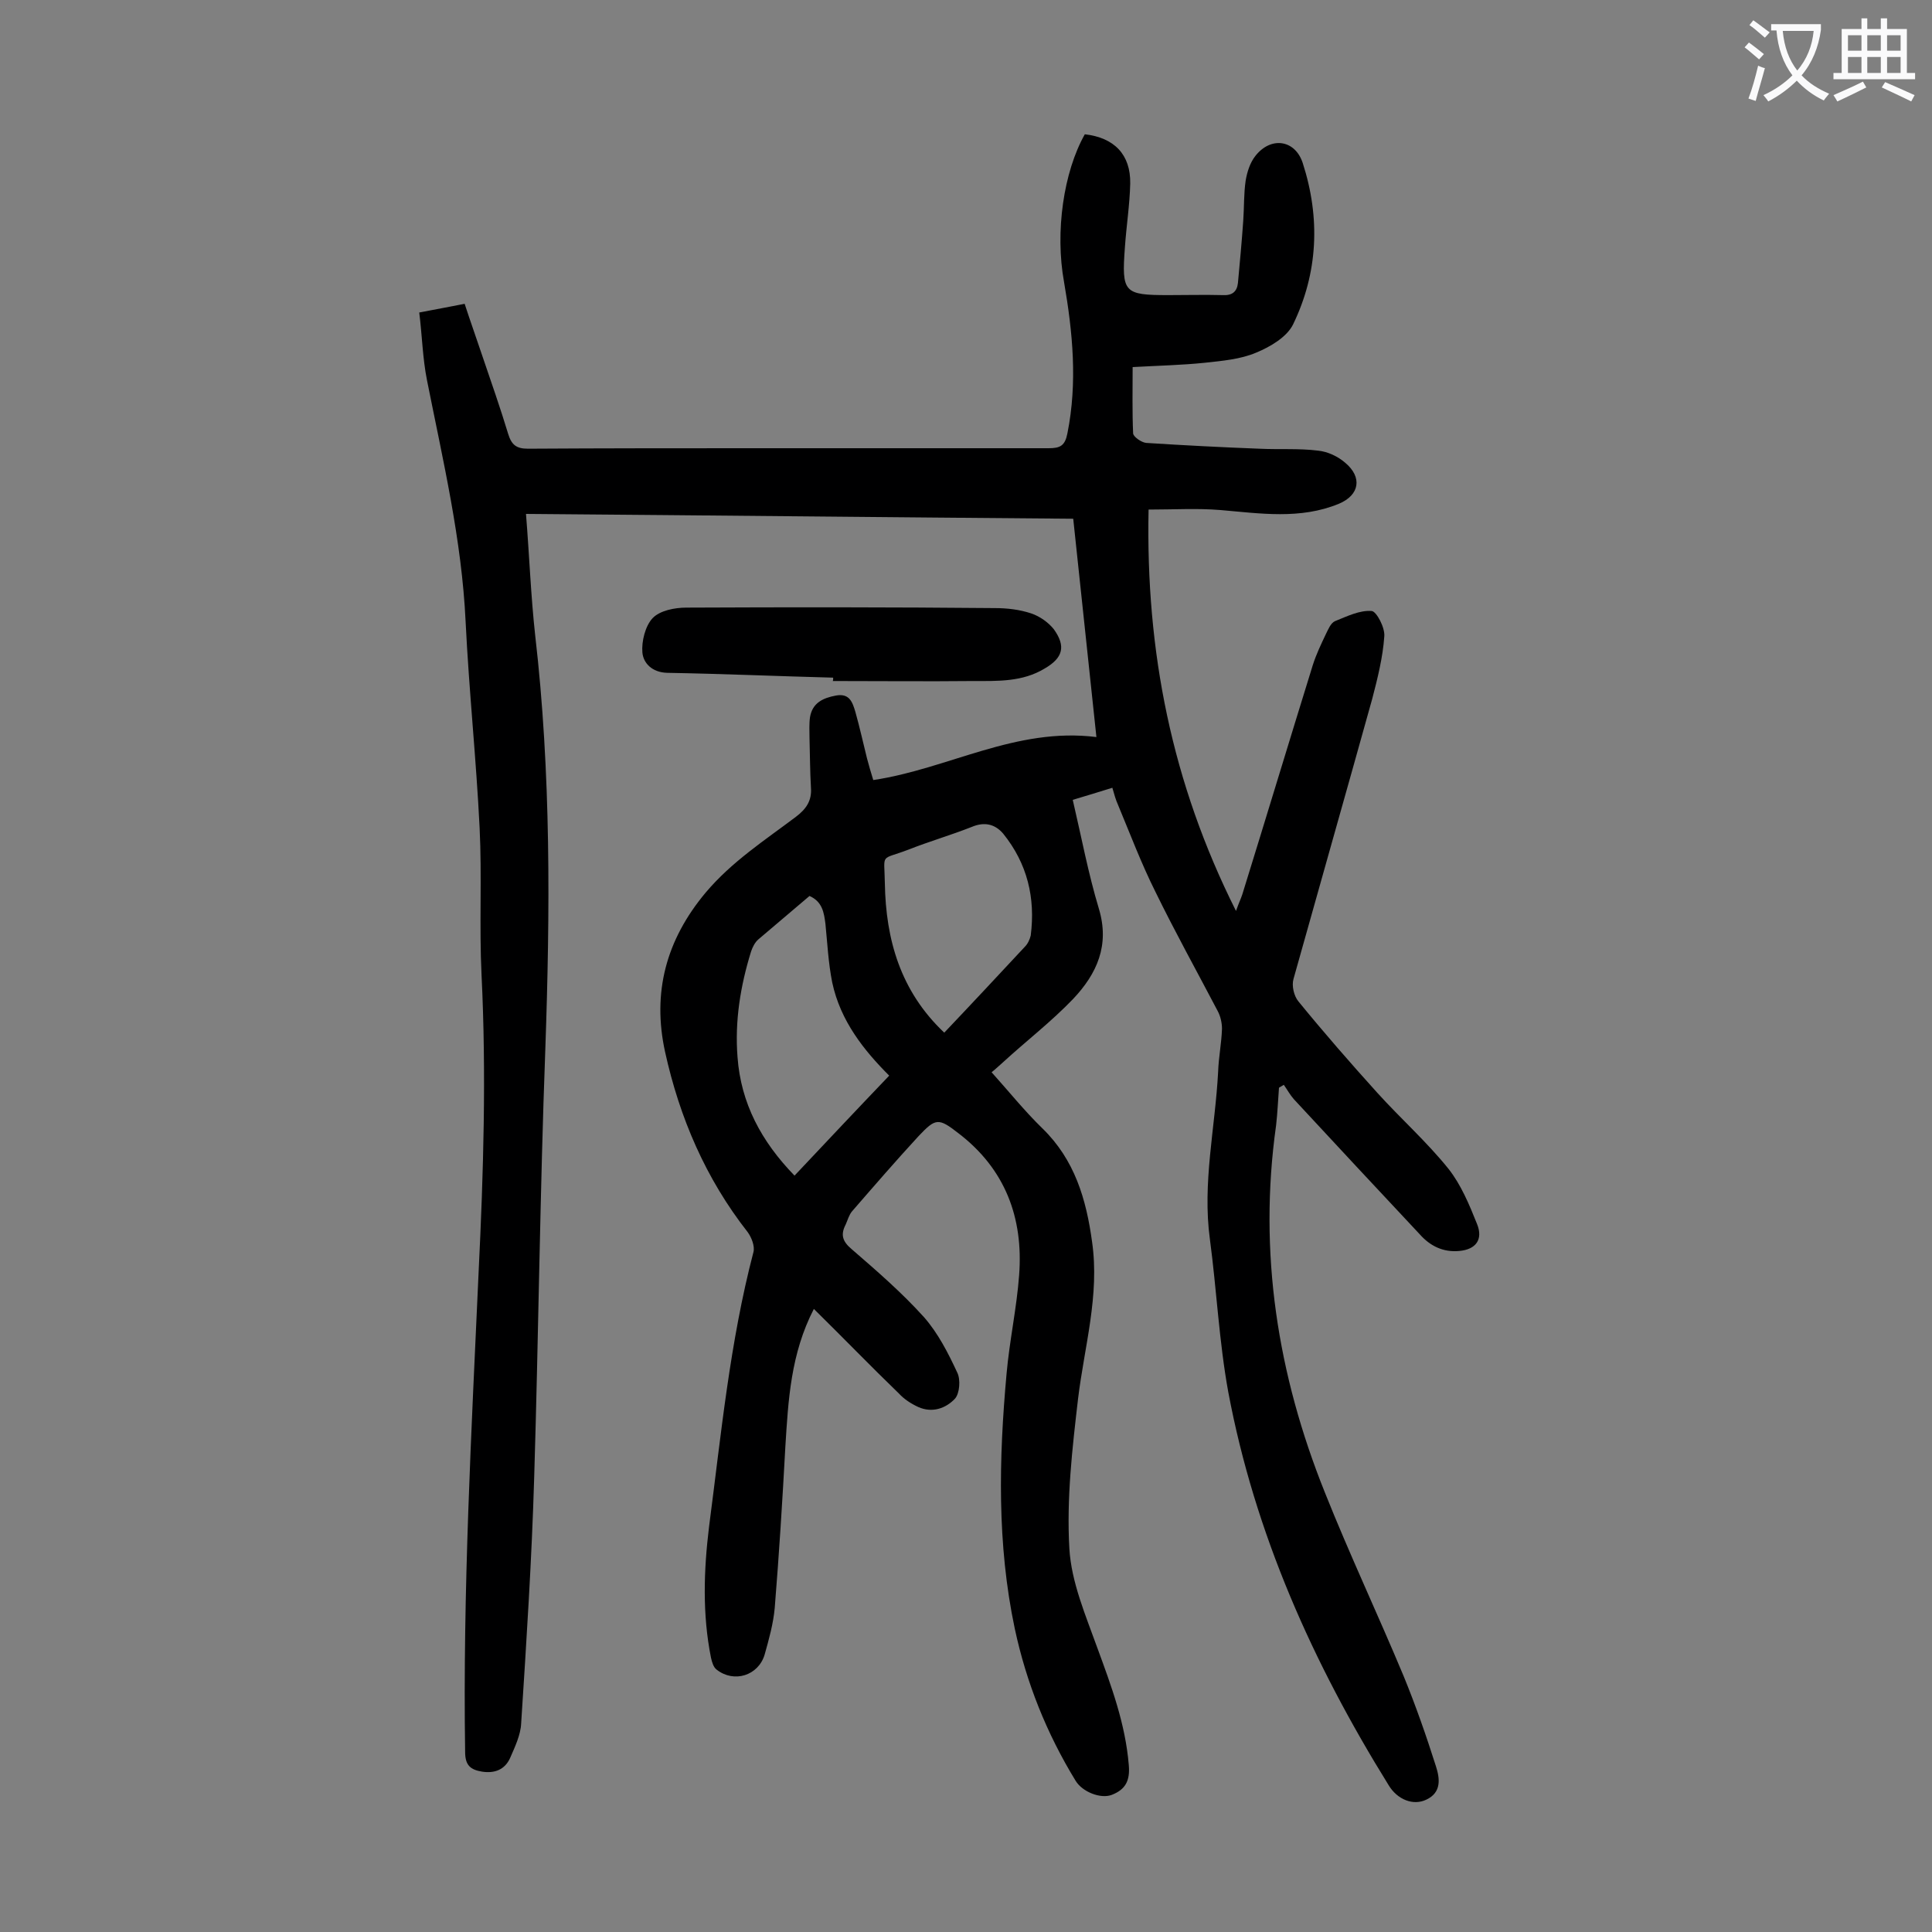 <svg enable-background="new 0 0 400 400" viewBox="0 0 400 400" xmlns="http://www.w3.org/2000/svg"><rect x="0" y="0" width="400" height="400" fill="#808080" stroke="none"/><path d="m168.5 271c-4.8 9.3-5.3 18.9-5.9 28.5-.6 11.1-1.3 22.3-2.2 33.4-.3 3.3-1.2 6.5-2.1 9.7-1.3 4.3-6.3 5.9-9.9 3.1-.7-.5-1-1.6-1.2-2.5-1.8-9-1.5-18.1-.4-27.1 2.5-19.1 4.3-38.2 9.2-56.9.3-1.2-.4-3-1.2-4.1-8.7-11.1-14.1-23.7-17.1-37.3-2.7-12.3.2-23.2 8.4-33 5.4-6.4 12.2-10.8 18.7-15.7 2.1-1.6 3.3-3.3 3.1-6-.2-3.4-.2-6.8-.3-10.3 0-1.4-.1-2.9.1-4.3.5-3 2.7-4 5.4-4.5 2.8-.5 3.4 1.4 4 3.4.9 3.2 1.6 6.4 2.4 9.6.4 1.5.8 2.9 1.3 4.5 15.5-2.3 29.5-11 46.2-8.9-1.6-15.2-3.2-30.1-4.8-45.2-37.9-.3-75.4-.7-113.3-1 .7 8.7 1 16.9 1.9 25.1 3.3 28.5 3.1 57.1 2.1 85.8-1.1 29.5-1.4 59-2.3 88.5-.5 17-1.6 34-2.7 51-.1 2.4-1.3 4.9-2.3 7.2-1.1 2.4-3.2 3.2-5.8 2.8-2.4-.4-3.5-1.3-3.5-4.1-.5-33.2 1.3-66.3 2.8-99.5 1-20.4 1.6-40.9.6-61.3-.5-10.2.1-20.4-.4-30.5-.7-14.2-2.2-28.4-2.9-42.7-.8-17-4.7-33.4-8-50-.9-4.5-1-9.2-1.6-14 3.3-.6 6.2-1.2 9.4-1.8 1.2 3.7 2.5 7.3 3.7 10.9 1.8 5.3 3.7 10.7 5.3 16 .7 2.3 1.7 3.1 4.1 3.1 15.7-.1 31.4-.1 47.1-.1h60.7c2.4 0 3.4-.5 3.9-3.1 2.1-10.5 1.1-20.9-.7-31.3-1.9-10.4-.1-22.8 4.3-30.6 6.1.7 9.5 4.2 9.4 10.2-.1 4.4-.8 8.8-1.1 13.2-.7 9.4-.2 9.9 9 9.9 3.8 0 7.5-.1 11.3 0 1.9.1 2.9-.7 3.1-2.5.4-4.3.8-8.6 1.1-12.9.2-2.8.1-5.6.5-8.3.3-1.8.9-3.7 2-5.1 3.2-4.1 8.2-3.4 9.8 1.4 3.7 11.4 3.2 22.8-2 33.5-1.3 2.6-4.7 4.6-7.6 5.8-3.3 1.4-7 1.7-10.6 2.1-4.8.5-9.7.6-15 .9 0 4.7-.1 9.2.1 13.7 0 .7 1.7 1.9 2.7 2 7.8.5 15.6.9 23.4 1.2 4.1.2 8.2-.1 12.2.4 2 .2 4.1 1.2 5.6 2.5 3.6 3 3 6.7-1.3 8.5-8 3.3-16.3 2-24.5 1.3-4.8-.4-9.6-.1-14.9-.1-.6 29.4 4.8 56.6 18.1 83.1.6-1.7 1-2.5 1.3-3.4 4.9-15.8 9.7-31.7 14.6-47.5.7-2.2 1.7-4.3 2.7-6.4.5-1 1-2.3 1.9-2.7 2.5-1 5.1-2.3 7.6-2.1 1 .1 2.8 3.5 2.6 5.3-.3 4.3-1.4 8.7-2.5 12.9-5.4 19.4-10.9 38.7-16.3 58-.4 1.4.1 3.5 1 4.6 5.3 6.5 10.8 12.8 16.4 19 4.8 5.3 10.2 10.1 14.7 15.7 2.6 3.3 4.3 7.4 5.9 11.4 1.3 3.2-.2 5.3-3.7 5.6-3.3.3-6-1-8.2-3.5-8.7-9.3-17.4-18.6-26-27.9-.8-.9-1.4-2-2.1-3-.3.2-.7.4-1 .6-.2 2.6-.3 5.2-.6 7.8-3.7 26.3.3 51.6 10.1 76 5.1 12.8 11 25.3 16.3 38 2.5 6.1 4.7 12.4 6.7 18.7.8 2.5 1.2 5.4-2 6.9-2.7 1.3-6 0-7.8-3-15.7-25.3-27.7-52.1-33.2-81.4-1.9-10.4-2.4-21.1-3.8-31.6-1.6-11.7 1.1-23.1 1.7-34.7.1-3 .7-5.9.8-8.9 0-1.2-.3-2.6-.9-3.7-4.3-8.2-8.8-16.3-12.9-24.7-2.9-5.8-5.2-11.9-7.7-17.9-.5-1.1-.8-2.2-1.2-3.6-2.9.9-5.5 1.7-8.2 2.5 1.8 7.7 3.2 15.2 5.4 22.5 2.3 7.6-.4 13.5-5.3 18.7-4.5 4.7-9.7 8.7-14.5 13.1-.7.6-1.4 1.3-2.4 2.1 3.6 4 6.8 8 10.5 11.6 6.7 6.5 9.1 14.7 10.3 23.5 1.6 11.1-1.6 21.7-2.9 32.5-1.2 10.3-2.4 20.7-1.8 31 .4 7 3.4 13.9 5.8 20.6 2.9 7.9 5.8 15.7 6.5 24.2.3 3.3-.7 5.1-3.5 6.2-2.3.9-6.1-.6-7.5-2.9-6-9.8-10.2-20.3-12.6-31.5-3.7-17.5-3.3-35.2-1.7-52.8.6-6.8 2.1-13.6 2.6-20.4.9-11.9-2.9-22-12.6-29.4-4.1-3.2-4.7-3.1-8.2.6-4.7 5.1-9.2 10.3-13.8 15.6-.6.7-.9 1.8-1.3 2.7-1.1 2.1-.7 3.5 1.2 5.1 5.2 4.5 10.4 9 15 14.1 2.9 3.3 5 7.4 6.9 11.5.7 1.4.5 4.3-.5 5.4-1.9 2-4.7 3-7.6 1.7-1.5-.7-2.9-1.6-4-2.8-5.7-5.5-11.4-11.4-17.6-17.5zm15.6-48.3c-5.2-5.2-10.1-11.3-11.8-19.3-.8-4-1-8.1-1.4-12.1-.3-2.3-.6-4.6-3.3-5.8-3.5 3-7.1 6-10.6 9-.7.6-1.2 1.6-1.5 2.5-2.2 7.1-3.4 14.4-2.8 21.9.7 9.5 4.9 17.4 11.8 24.5 6.5-6.9 12.9-13.7 19.6-20.7zm11.4-8.9c5.7-6 11.2-11.9 16.7-17.8.6-.6 1-1.5 1.2-2.3 1-7.8-.7-14.9-5.7-21.1-1.7-2-3.9-2.5-6.5-1.4-4.3 1.7-8.8 3-13.1 4.7-6 2.3-5 .5-4.9 7 .2 11.6 3.2 22.3 12.3 30.9z" fill="#000001"/><path d="m172.5 140.3c-11.5-.3-22.9-.8-34.4-1-3.1-.1-4.9-2-5.1-4.2-.2-2.3.6-5.5 2.1-7.1s4.6-2.2 7-2.2c21.3-.1 42.6-.1 63.9.1 2.5 0 5.1.3 7.5 1.1 1.8.6 3.6 1.9 4.7 3.3 2.5 3.5 1.9 5.9-1.9 8.1-4.6 2.8-9.7 2.6-14.8 2.6-9.7.1-19.4 0-29.1 0 .1-.1.1-.4.1-.7z" fill="#000001"/><g fill="#fafafb"><path d="m362.1 8.8c1.1.8 2.1 1.6 3.1 2.4l-1 1.1c-1.3-1.1-2.3-2-3-2.5zm1.9 4.8c.5.2.9.4 1.4.5-.6 2.3-1.3 4.5-1.9 6.8l-1.5-.5c.8-2.1 1.4-4.3 2-6.8zm-1-9.4c1.3.9 2.4 1.8 3.4 2.5l-1 1.1c-1.4-1.2-2.4-2.1-3.2-2.6zm3.7 2.2v-1.4h10.3v1.2c-.5 3.6-1.8 6.8-4 9.4 1.5 1.6 3.4 2.8 5.7 3.8-.3.4-.7.8-1.1 1.4-2.3-1.1-4.1-2.5-5.6-4.1-1.6 1.6-3.6 3.1-5.9 4.3-.3-.5-.7-.9-1-1.3 2.4-1.1 4.4-2.5 6-4.1-1.9-2.5-3-5.6-3.3-9.3h-1.1zm8.8 0h-6.4c.3 3.3 1.3 6 3 8.2 2-2.3 3.1-5.1 3.4-8.2z"/><path d="m385.3 3.8h1.3v2.2h2.8v-2.2h1.3v2.2h4.1v9.1h1.7v1.3h-16.9v-1.3h1.7v-9.1h4.1v-2.2zm.4 13.1.7 1.2c-1.8.9-3.8 1.9-6 2.9-.2-.4-.5-.8-.8-1.3 2.3-1 4.3-1.9 6.1-2.8zm-3.1-6.4h2.8v-3.2h-2.8zm0 4.6h2.8v-3.3h-2.8zm4-4.6h2.8v-3.2h-2.8zm0 4.6h2.8v-3.3h-2.8zm3.7 1.9c2.1.9 4.1 1.8 6.1 2.7l-.7 1.3c-2.2-1.1-4.2-2-6.1-2.9zm3.2-9.7h-2.8v3.2h2.8zm-2.8 7.8h2.8v-3.3h-2.8z"/></g></svg>